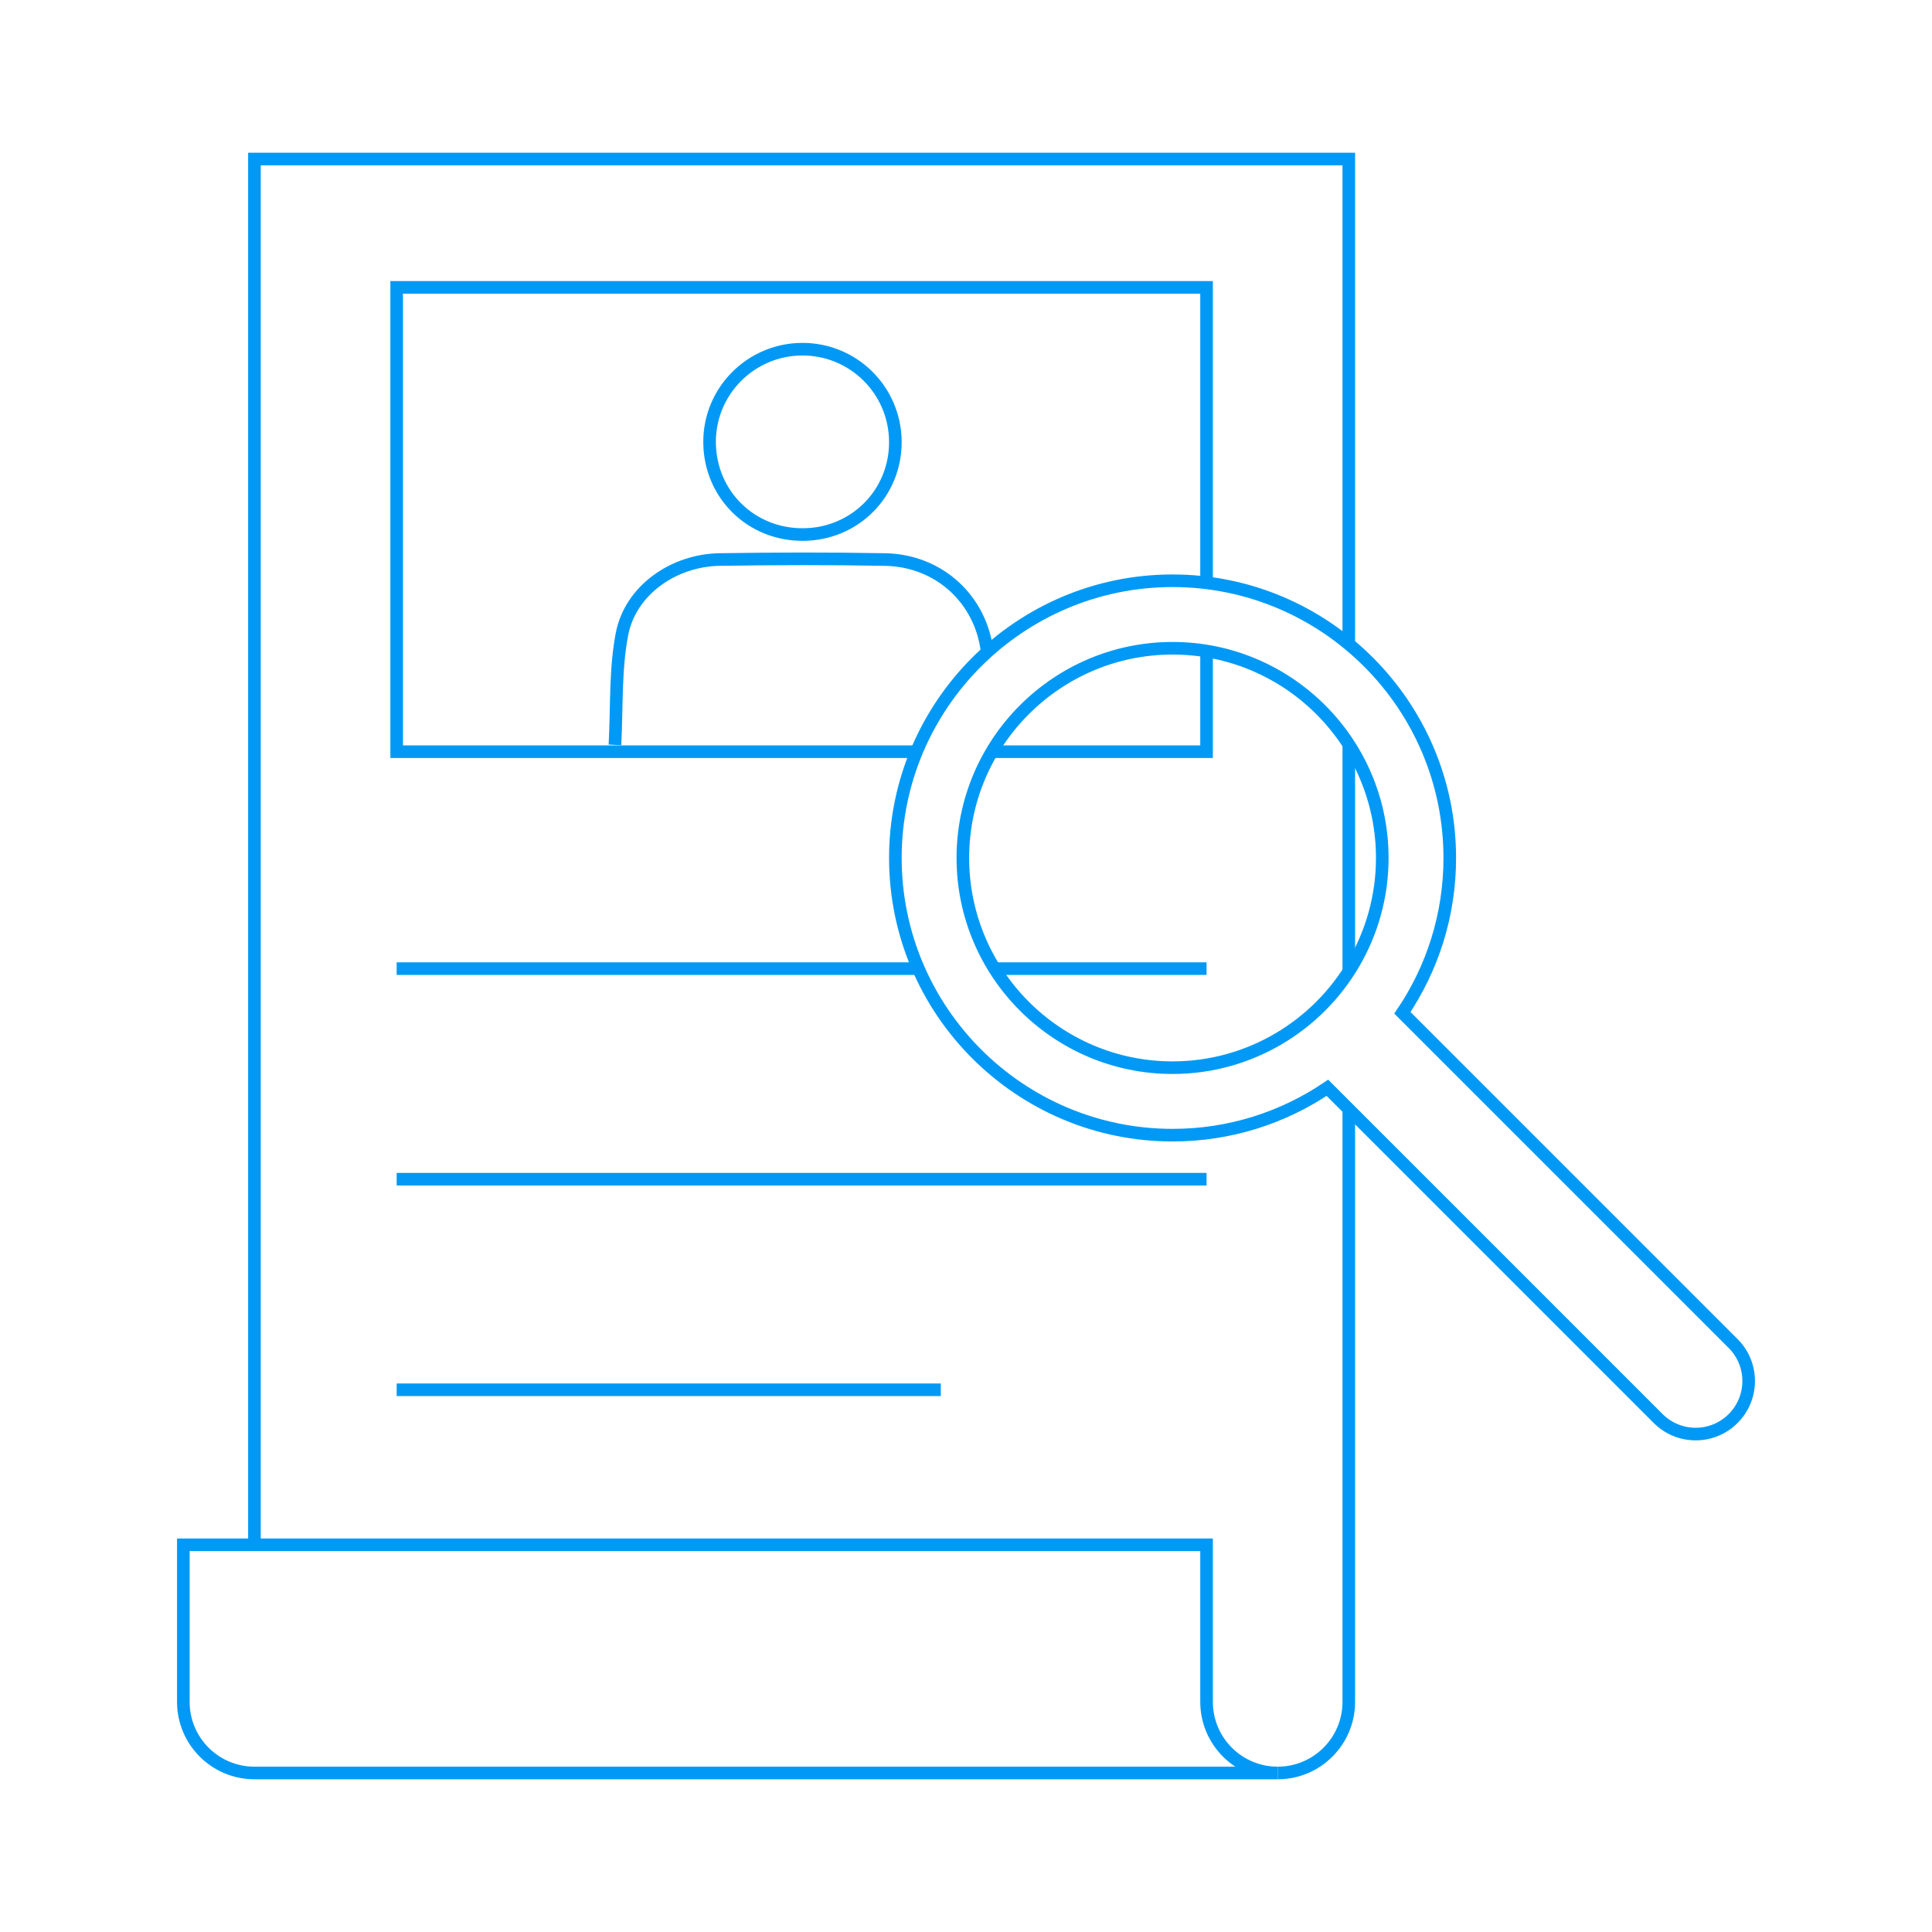 <?xml version="1.0" encoding="utf-8"?>
<!-- Generator: Adobe Illustrator 17.0.0, SVG Export Plug-In . SVG Version: 6.00 Build 0)  -->
<!DOCTYPE svg PUBLIC "-//W3C//DTD SVG 1.1//EN" "http://www.w3.org/Graphics/SVG/1.1/DTD/svg11.dtd">
<svg version="1.1" id="Capa_1" xmlns="http://www.w3.org/2000/svg" xmlns:xlink="http://www.w3.org/1999/xlink" x="0px" y="0px"
	 width="230px" height="230px" viewBox="0 0 230 230" enable-background="new 0 0 230 230" xml:space="preserve">
<g>
	<path fill="none" stroke="#0199F5" stroke-width="1.5" stroke-miterlimit="10" d="M143.639,202.604v-18.702H38.756h-8.465h-8.465
		v18.702c0,4.675,3.79,8.465,8.465,8.465v0h121.814v0C147.429,211.069,143.639,207.279,143.639,202.604z"/>
	<polyline fill="none" stroke="#0199F5" stroke-width="1.5" stroke-miterlimit="10" points="109.113,89.488 47.222,89.488 
		47.222,34.21 143.639,34.21 143.639,69.387 	"/>
	<polyline fill="none" stroke="#0199F5" stroke-width="1.5" stroke-miterlimit="10" points="143.639,77.503 143.639,89.488 
		118.075,89.488 	"/>
	<g>
		<path fill="none" stroke="#0199F5" stroke-width="1.5" stroke-miterlimit="10" d="M73.206,88.678
			c0.244-4.472,0.016-8.944,0.843-13.21c1.007-5.196,6.124-8.776,11.645-8.859c6.559-0.099,13.123-0.118,19.681,0.003
			c6.439,0.119,11.441,4.774,12.147,11.014"/>
		<path fill="none" stroke="#0199F5" stroke-width="1.5" stroke-miterlimit="10" d="M95.611,63.636
			c-6.176,0.036-11.053-4.732-11.137-10.889c-0.083-6.143,4.899-11.178,11.06-11.177c6.098,0.002,11.028,4.915,11.056,11.018
			C106.619,58.721,101.77,63.601,95.611,63.636z"/>
	</g>
	<line fill="none" stroke="#0199F5" stroke-width="1.5" stroke-miterlimit="10" x1="47.222" y1="165.449" x2="112" y2="165.449"/>
	
		<line fill="none" stroke="#0199F5" stroke-width="1.5" stroke-miterlimit="10" x1="47.222" y1="140.381" x2="143.639" y2="140.381"/>
	
		<line fill="none" stroke="#0199F5" stroke-width="1.5" stroke-miterlimit="10" x1="118.393" y1="115.313" x2="143.639" y2="115.313"/>
	
		<line fill="none" stroke="#0199F5" stroke-width="1.5" stroke-miterlimit="10" x1="47.222" y1="115.313" x2="109.336" y2="115.313"/>
	<path fill="none" stroke="#0199F5" stroke-width="1.5" stroke-miterlimit="10" d="M206.325,159.945l-39.374-39.374
		c3.56-5.267,5.64-11.611,5.64-18.433c0-18.196-14.804-33-33-33s-33,14.804-33,33s14.804,33,33,33c6.821,0,13.166-2.081,18.433-5.64
		l39.374,39.374c1.232,1.233,2.848,1.85,4.464,1.85c1.615,0,3.232-0.617,4.464-1.85C208.791,166.407,208.791,162.41,206.325,159.945
		z M152.199,123.673c-3.703,2.176-8.01,3.431-12.608,3.431c-13.766,0-24.965-11.199-24.965-24.965s11.199-24.965,24.965-24.965
		s24.965,11.199,24.965,24.965c0,4.597-1.254,8.905-3.431,12.608C158.961,118.429,155.882,121.509,152.199,123.673z"/>
	<polyline fill="none" stroke="#0199F5" stroke-width="1.5" stroke-miterlimit="10" points="160.57,76.684 160.57,18.931 
		30.291,18.931 30.291,183.902 	"/>
	<line fill="none" stroke="#0199F5" stroke-width="1.5" stroke-miterlimit="10" x1="160.57" y1="115.642" x2="160.57" y2="88.622"/>
	<path fill="none" stroke="#0199F5" stroke-width="1.5" stroke-miterlimit="10" d="M152.105,211.069c4.675,0,8.465-3.79,8.465-8.465
		v-70.559"/>
</g>
</svg>
